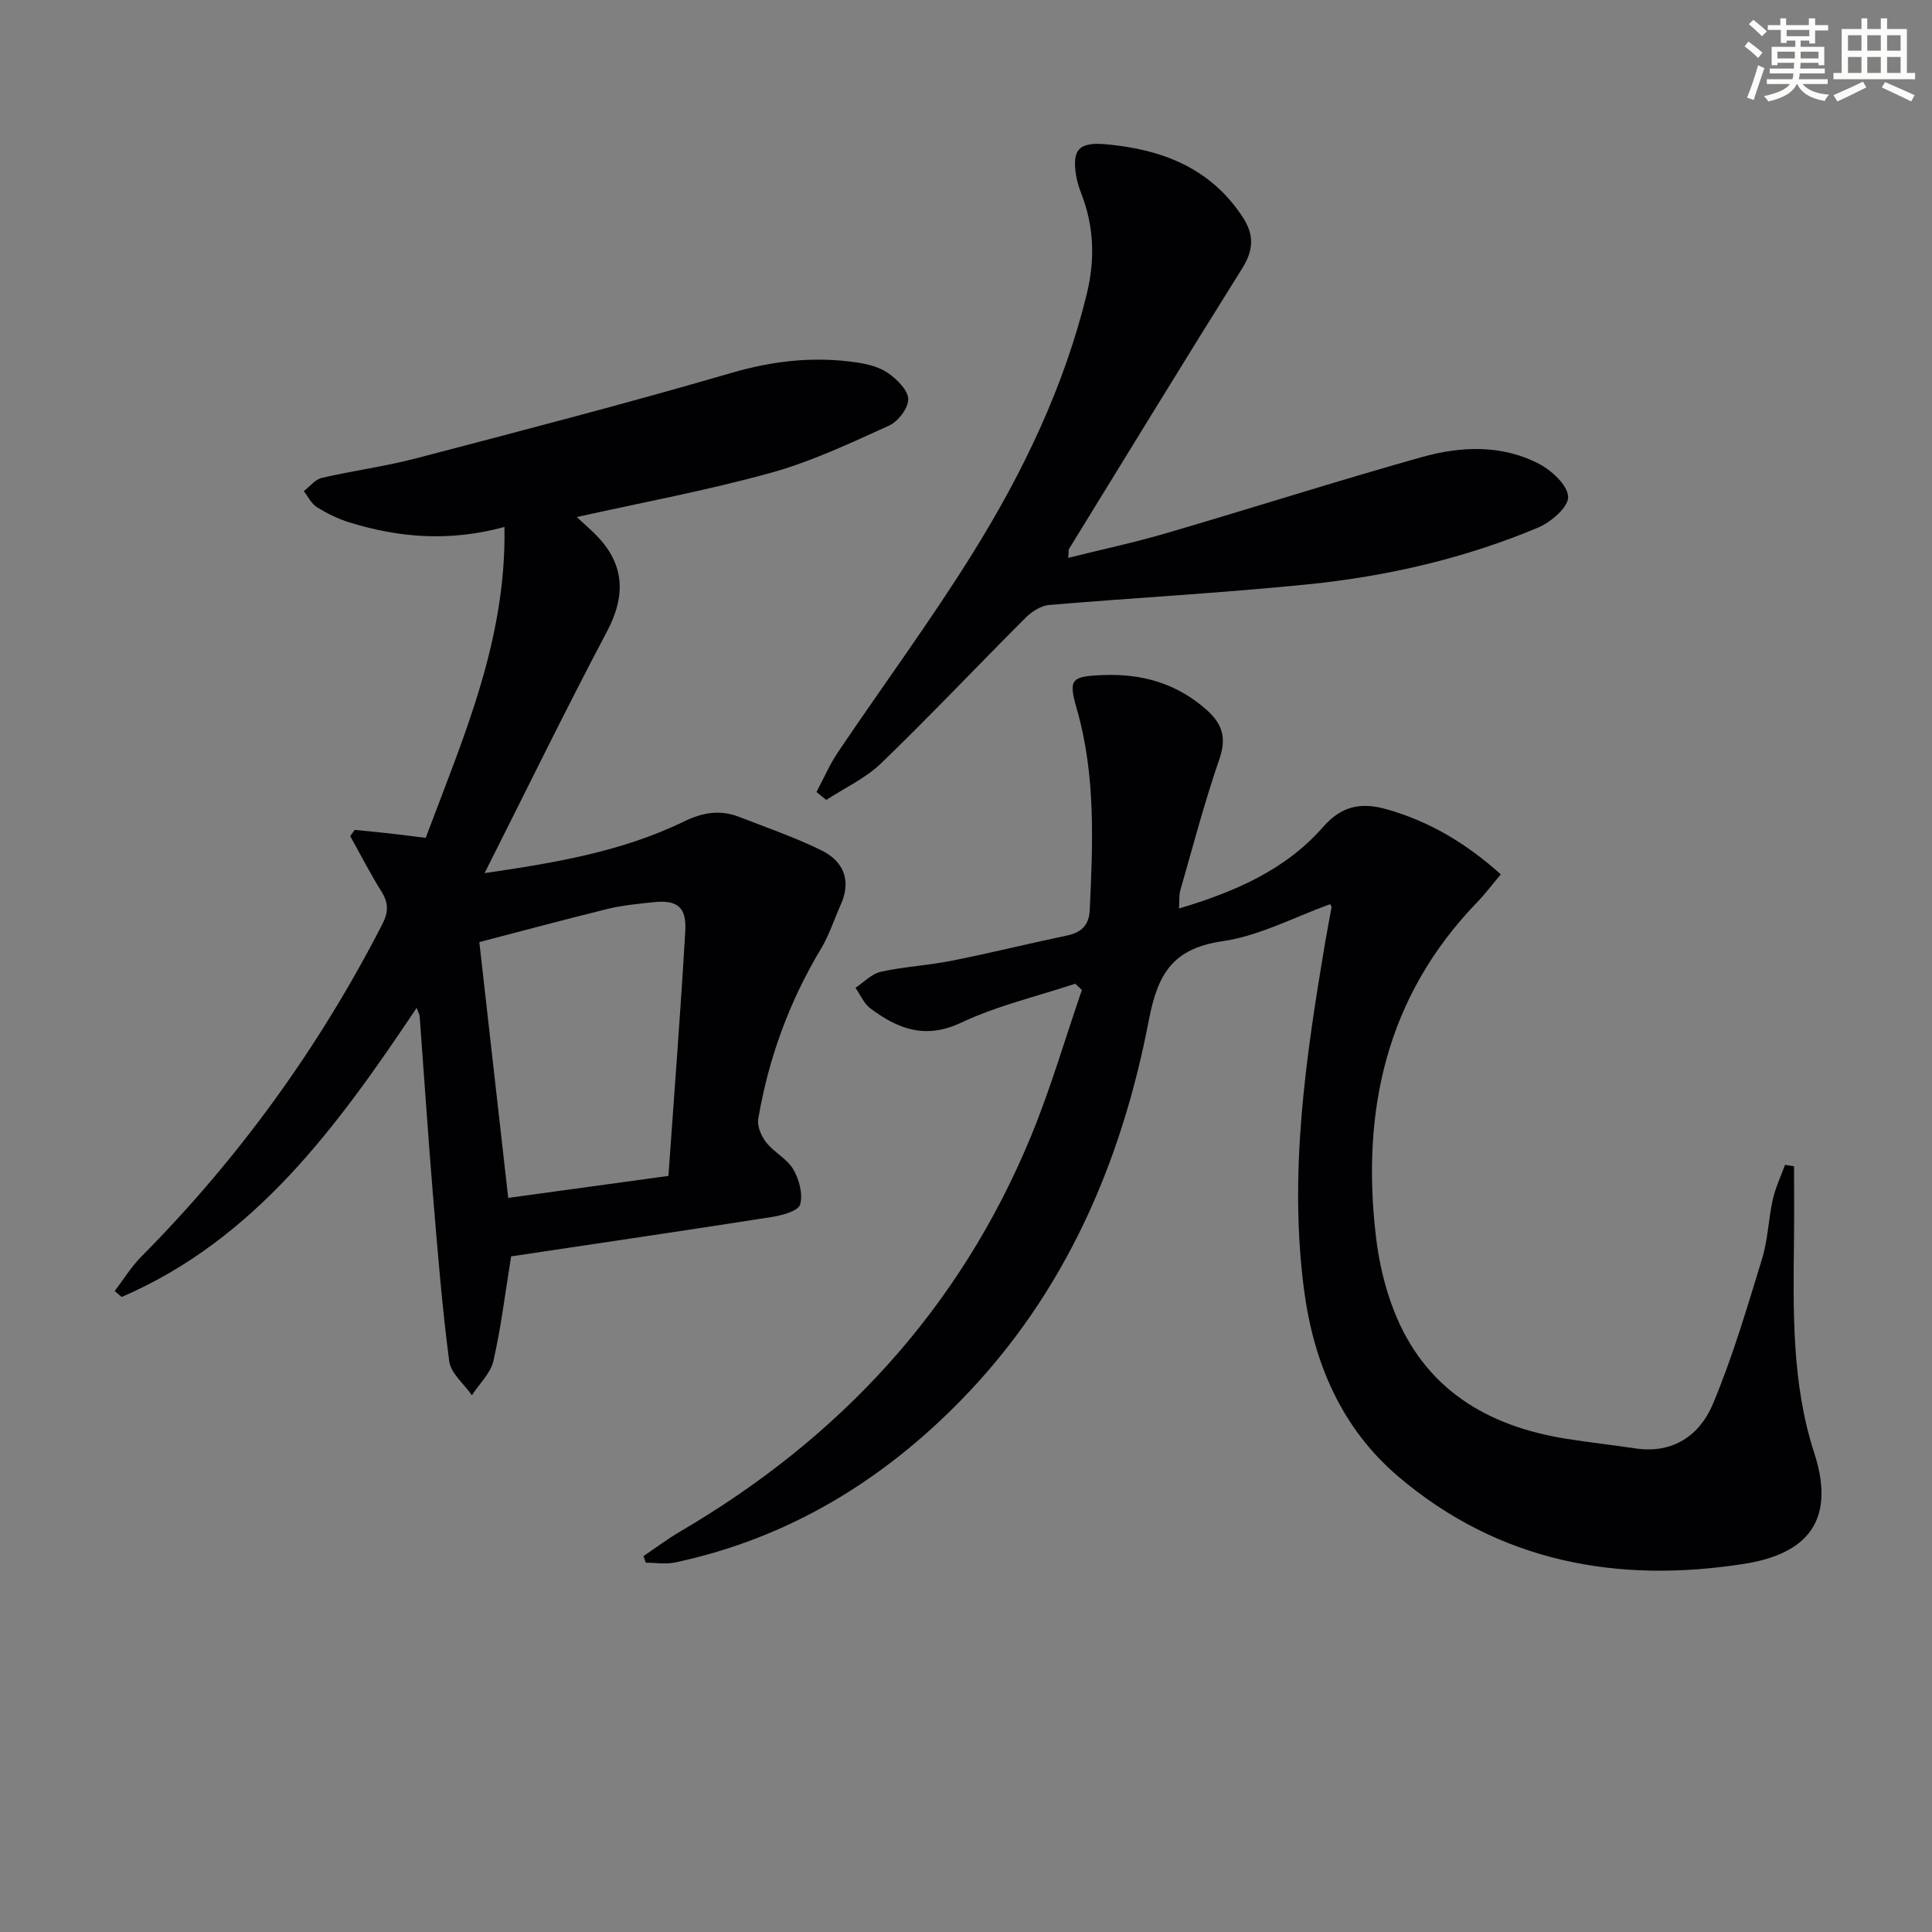 <svg enable-background="new 0 0 400 400" viewBox="0 0 400 400" xmlns="http://www.w3.org/2000/svg"><rect x="0" y="0" width="400" height="400" fill="#808080" stroke="none"/><g fill="#010103"><path d="m371.44 241.46c0 4.94.05 9.88-.01 14.82-.17 14.99-.49 30.17 4.18 44.51 5.1 15.67-3.43 21.24-14.47 22.98-26.22 4.13-50.78-.36-71.59-18.03-11.84-10.05-17.6-23.65-19.57-38.75-3.16-24.2.37-48.07 4.38-71.88.41-2.44.9-4.87 1.33-7.31.02-.13-.15-.29-.31-.59-7.39 2.65-14.63 6.55-22.27 7.66-10.3 1.5-13.41 6.72-15.26 16.36-5.67 29.56-17.37 56.59-38.72 78.5-16.47 16.91-36.01 28.79-59.35 33.76-1.94.41-4.05.05-6.08.05-.16-.46-.31-.91-.47-1.37 2.53-1.7 4.97-3.55 7.6-5.09 33.08-19.36 57.87-46.13 72.58-81.72 4.09-9.9 7.09-20.25 10.58-30.39-.46-.43-.91-.86-1.37-1.3-7.91 2.62-16.16 4.54-23.64 8.07-7.45 3.51-13.12 1.27-18.8-2.98-1.33-1-2.06-2.81-3.06-4.25 1.74-1.15 3.35-2.9 5.26-3.32 4.85-1.07 9.88-1.33 14.76-2.3 7.97-1.59 15.86-3.54 23.81-5.21 2.99-.63 4.52-2.17 4.67-5.27.65-13.98 1.25-27.94-2.68-41.62-1.77-6.17-1.21-6.74 5.29-7.02 8.18-.35 15.42 1.7 21.63 7.24 3.19 2.85 4.12 5.72 2.62 10.08-3.08 8.93-5.48 18.09-8.09 27.17-.3 1.05-.18 2.23-.29 3.84 11.55-3.47 22-7.95 29.82-16.87 3.81-4.35 7.8-5.22 13.28-3.65 8.84 2.53 16.34 7.01 23.53 13.45-1.79 2.11-3.26 4.07-4.95 5.82-18.77 19.46-23.95 43.08-20.92 69.08.61 5.22 1.82 10.52 3.73 15.4 6.32 16.18 19.21 23.94 35.74 26.56 4.74.75 9.52 1.28 14.27 1.99 7.81 1.16 13.33-2.75 16.05-9.23 4.08-9.73 7.07-19.93 10.17-30.04 1.21-3.93 1.31-8.19 2.21-12.23.55-2.47 1.67-4.81 2.53-7.2.62.1 1.25.19 1.88.28z"/><path d="m119.41 107.05c1.23 1.14 2.69 2.4 4.04 3.77 5.92 6.04 6.14 12.52 2.21 19.94-8.67 16.4-16.8 33.08-25.33 50.01 14.11-2.07 28.24-4.35 41.28-10.69 3.89-1.89 7.49-2.48 11.42-.95 5.7 2.21 11.51 4.22 16.99 6.9 4.6 2.25 6.32 6.2 4.05 11.26-1.36 3.03-2.37 6.26-4.06 9.08-6.59 10.96-10.9 22.75-13.03 35.31-.26 1.51.65 3.57 1.67 4.86 1.63 2.06 4.32 3.38 5.6 5.57 1.21 2.08 2.03 5.14 1.4 7.29-.4 1.34-3.74 2.23-5.88 2.57-18.01 2.82-36.06 5.47-53.95 8.15-1.25 7.72-2.09 14.77-3.67 21.65-.59 2.57-2.92 4.74-4.45 7.1-1.63-2.35-4.37-4.55-4.7-7.07-1.5-11.49-2.42-23.06-3.38-34.62-1.01-12.24-1.82-24.5-2.73-36.74-.02-.31-.2-.6-.62-1.78-16.42 24.53-33.38 47.92-61.09 59.87-.48-.41-.96-.83-1.43-1.24 1.82-2.38 3.4-5 5.5-7.11 20.2-20.37 36.81-43.31 49.91-68.84 1.32-2.57 1.27-4.43-.2-6.79-2.32-3.71-4.32-7.62-6.45-11.44l.93-1.29c2.37.24 4.73.45 7.1.72 2.3.26 4.59.56 7.6.93 7.69-20.59 16.74-40.85 16.3-64.37-11.41 3.11-21.85 2.23-32.12-.95-2.35-.73-4.64-1.85-6.73-3.16-1.14-.71-1.81-2.18-2.69-3.31 1.24-.94 2.35-2.42 3.73-2.74 6.46-1.5 13.08-2.36 19.49-4.04 21.8-5.71 43.62-11.37 65.26-17.68 8.67-2.53 17.17-3.48 25.98-2.18 2.26.33 4.73.95 6.54 2.22 1.84 1.29 4.13 3.56 4.14 5.41.02 1.86-2.13 4.62-4.01 5.47-8 3.62-16.05 7.43-24.47 9.76-13.18 3.65-26.65 6.14-40.15 9.15zm18.98 136.41c1.2-17 2.51-33.84 3.49-50.7.29-5.04-1.71-6.5-6.7-5.96-3.13.34-6.3.63-9.34 1.37-8.92 2.19-17.79 4.59-26.6 6.88 2.06 18.24 4.01 35.49 5.98 52.96 11.05-1.5 21.4-2.93 33.17-4.55z"/><path d="m169.04 163.98c1.47-2.76 2.72-5.68 4.46-8.26 9.29-13.78 19.18-27.18 27.95-41.28 10.38-16.69 18.87-34.37 23.57-53.64 1.7-6.97 1.5-13.82-1.09-20.56-.47-1.24-.91-2.52-1.12-3.81-.89-5.41.53-7.05 6.03-6.57 11.56 1.01 21.68 4.81 28.42 15.04 2.39 3.63 2.33 6.8-.02 10.57-12.08 19.3-23.95 38.73-35.88 58.13-.15.24-.08.62-.2 1.9 6.97-1.74 13.69-3.17 20.27-5.1 17.67-5.17 35.21-10.78 52.93-15.76 8.08-2.27 16.54-2.63 24.27 1.39 2.64 1.37 5.96 4.45 6.04 6.85.08 2.09-3.58 5.24-6.24 6.36-15.23 6.39-31.26 10.08-47.63 11.74-17.84 1.81-35.77 2.76-53.64 4.28-1.7.15-3.59 1.41-4.87 2.68-9.99 9.99-19.69 20.27-29.85 30.08-3.23 3.12-7.55 5.1-11.37 7.6-.68-.54-1.36-1.09-2.03-1.64z"/></g><path d="m361.2 9.6.8-1c.9.7 1.9 1.4 2.9 2.3l-.9 1.1c-1-1-2-1.8-2.8-2.4zm.5 10.6c.9-2.1 1.6-4.3 2.3-6.7.4.2.8.4 1.3.6-.7 2.1-1.5 4.3-2.2 6.6zm.4-15.2.9-.9c1 .8 2 1.6 2.8 2.4l-1 1c-.9-.9-1.8-1.7-2.7-2.5zm12.5-1.2h1.2v1.4h2.7v1.1h-2.7v2.7h-1.2v-.6h-1.8v1.3h4.9v3.8h-1.2v-.5h-3.7c0 .4-.1.9-.1 1.2h5.1v1h-5.2c0 .5-.1.9-.2 1.2h6v1h-5.2c1.1 1.3 2.9 2 5.5 2.2-.4.4-.7.8-.9 1.3-2.9-.5-4.8-1.6-5.7-3.5h-.1c-.8 1.7-2.7 2.9-5.9 3.6-.2-.4-.6-.8-.9-1.1 2.8-.6 4.6-1.4 5.4-2.5h-4.8v-1h5.3c.1-.3.2-.7.2-1.2h-4.9v-1h5c0-.4 0-.8.1-1.2h-3.5v.5h-1.2v-3.8h4.9v-1.3h-1.8v.5h-1.2v-2.7h-2.7v-1h2.6v-1.4h1.2v1.4h4.7v-1.4zm-6.6 8.3h3.6c0-.4 0-.9 0-1.4h-3.6zm1.9-4.6h4.7v-1.3h-4.7zm6.6 3.2h-3.7v1.4h3.7z" fill="#fbfcfa"/><path d="m385.3 3.8h1.3v2.2h2.8v-2.2h1.3v2.2h4.1v9.1h1.7v1.3h-16.9v-1.3h1.7v-9.1h4.1v-2.2zm.4 13.1.7 1.2c-1.8.9-3.8 1.9-6 2.9-.2-.4-.5-.8-.8-1.3 2.3-1 4.3-1.9 6.1-2.8zm-3.1-6.4h2.8v-3.2h-2.8zm0 4.6h2.8v-3.3h-2.8zm4-4.6h2.8v-3.2h-2.8zm0 4.6h2.8v-3.3h-2.8zm3.7 1.9c2.1.9 4.1 1.8 6.1 2.7l-.7 1.3c-2.2-1.1-4.2-2-6.1-2.9zm3.2-9.7h-2.8v3.2h2.8zm-2.8 7.8h2.8v-3.3h-2.8z" fill="#fbfcfa"/></svg>
